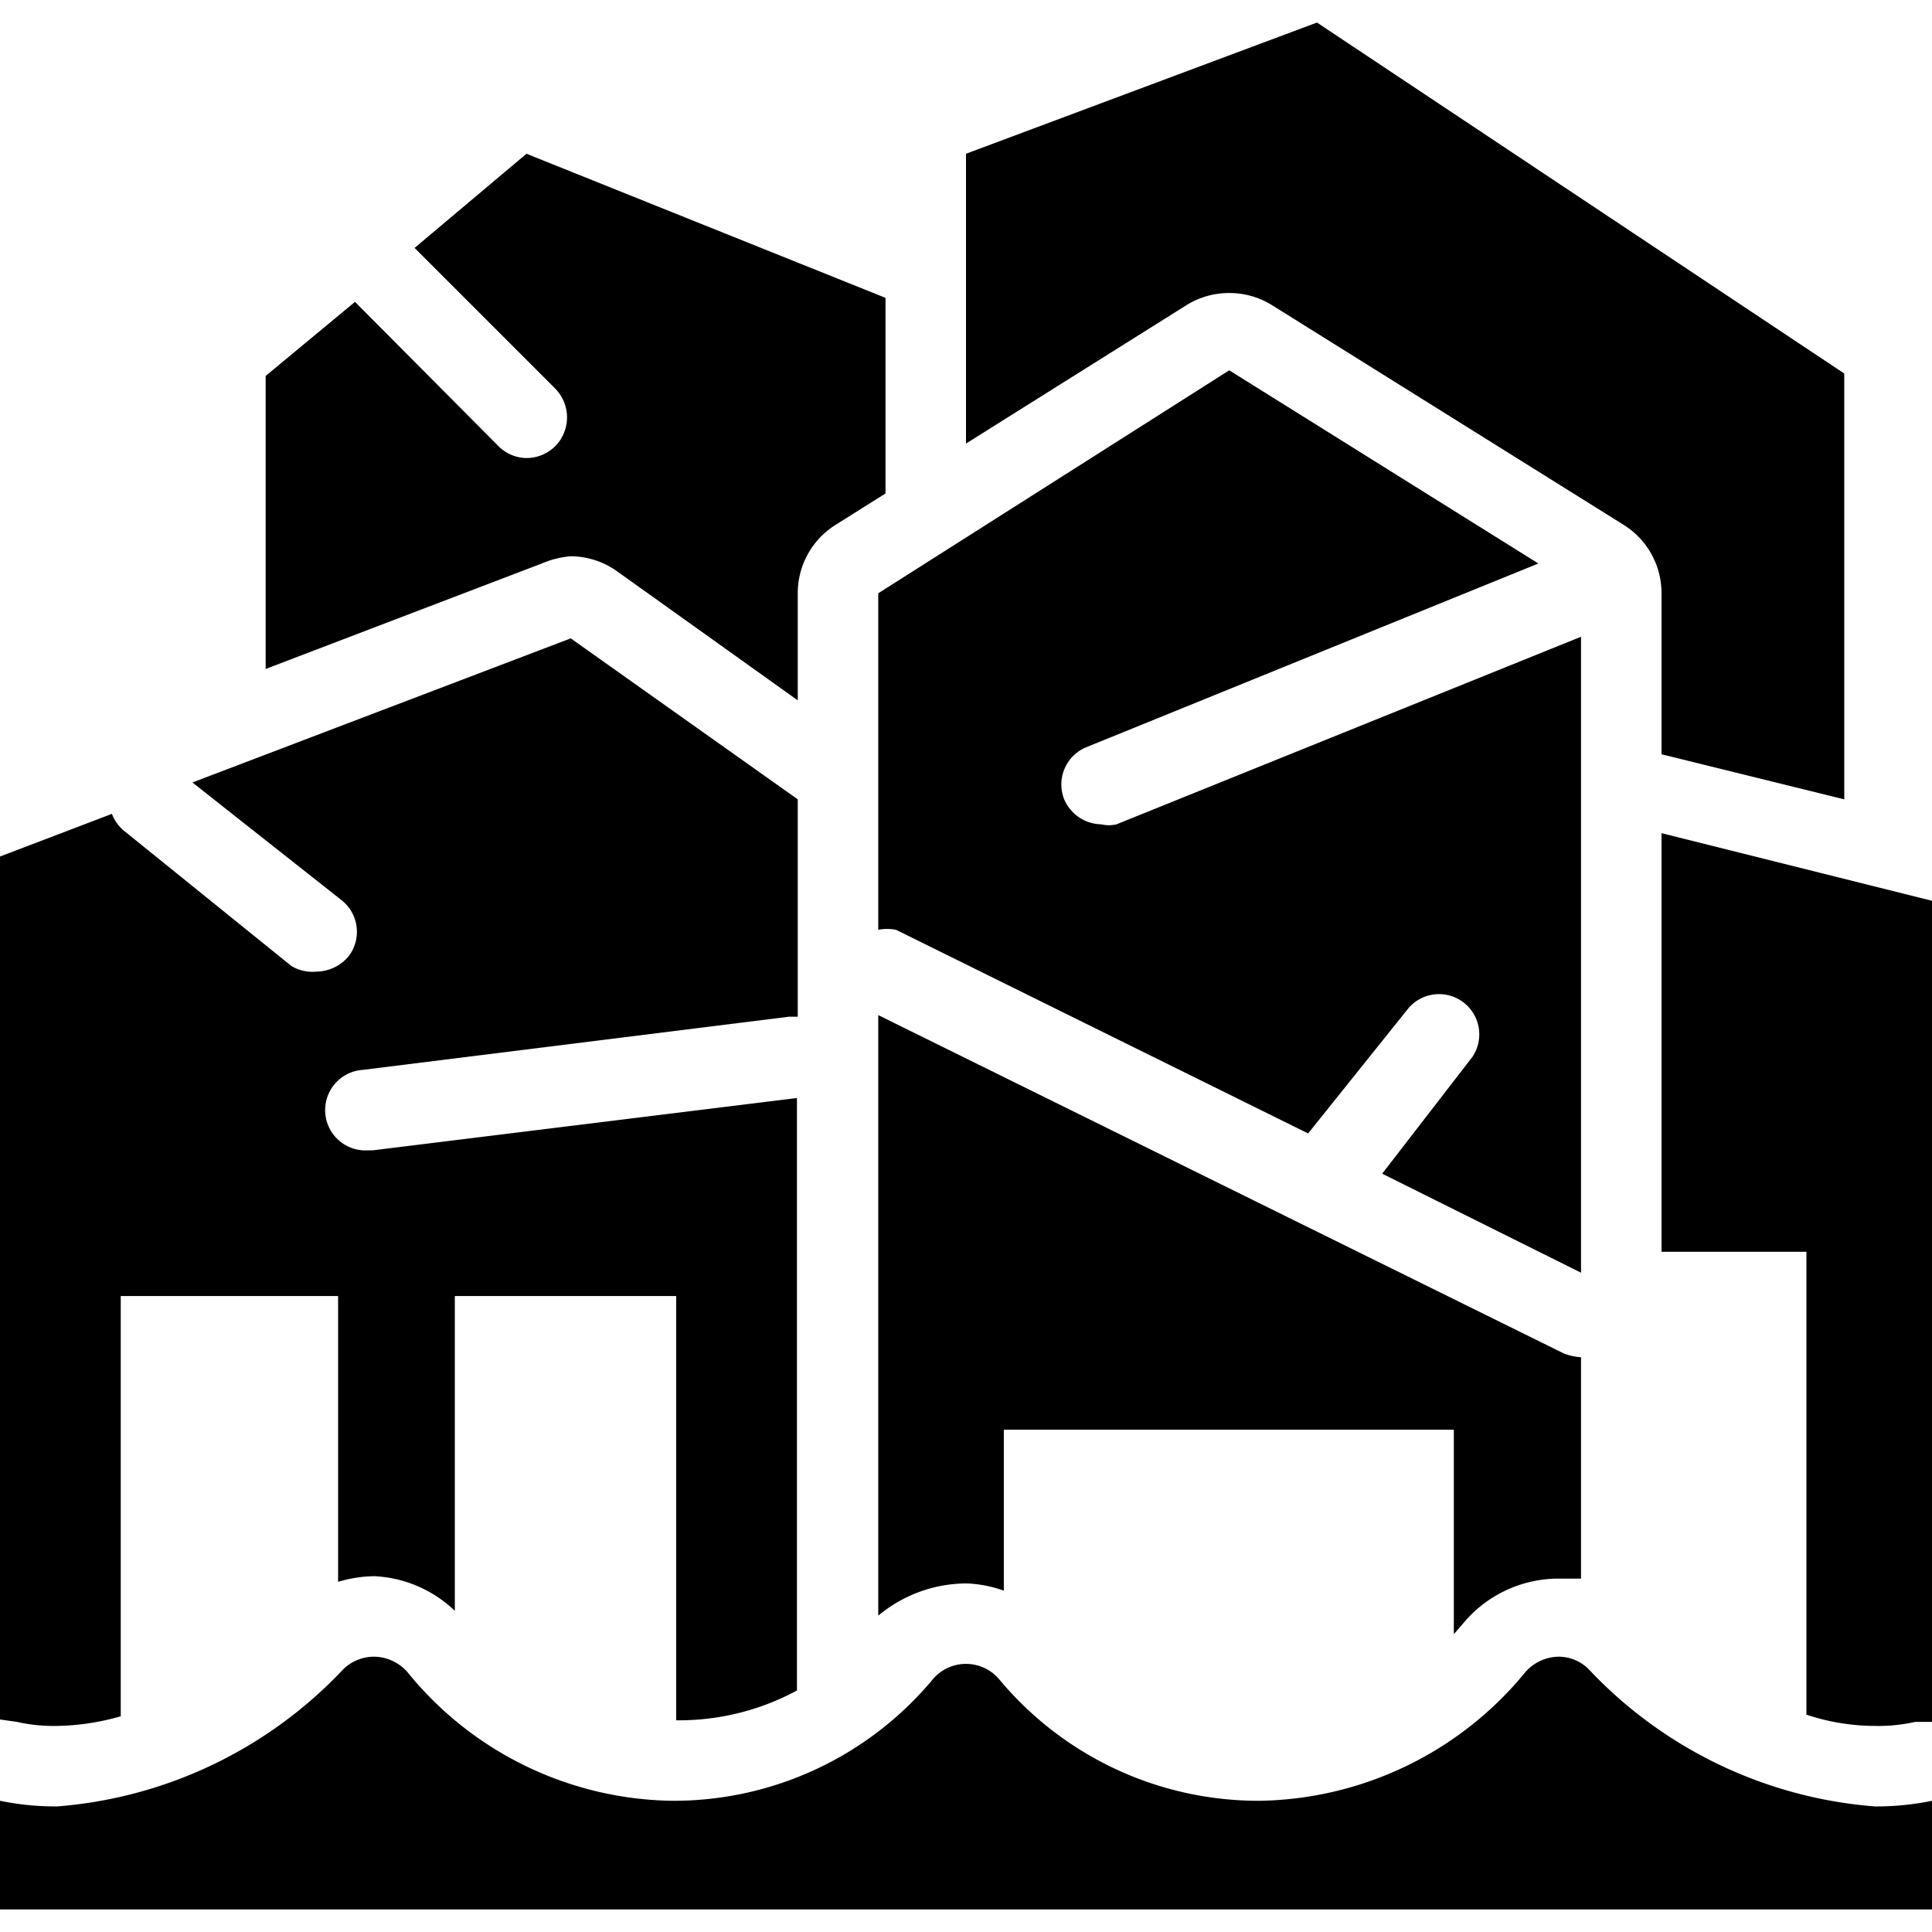 <svg xmlns="http://www.w3.org/2000/svg" viewBox="0 0 24 24"><g><path d="M7.09 6.91a1 1 0 0 1 0.58 0.19l2.24 1.6V7.37a1 1 0 0 1 0.47 -0.85l0.62 -0.39V3.7L6.54 1.91 5.15 3.08 6.9 4.83a0.51 0.51 0 0 1 0 0.71 0.51 0.51 0 0 1 -0.36 0.15 0.5 0.5 0 0 1 -0.35 -0.15L4.41 3.75l-1.11 0.92v3.64L6.73 7a1.15 1.15 0 0 1 0.36 -0.09Z" fill="#000000" stroke-width="1"></path><path d="M12 1.91v3.6l2.74 -1.72a1 1 0 0 1 0.53 -0.15 1 1 0 0 1 0.53 0.15l4.37 2.73a1 1 0 0 1 0.47 0.85v2l2.27 0.56V4.64L16.36 0.28Z" fill="#000000" stroke-width="1"></path><path d="M17.5 12.52a0.5 0.5 0 0 1 0.79 0.61l-1.12 1.45 2.47 1.23v-7.9l-5.77 2.33a0.41 0.41 0 0 1 -0.19 0 0.51 0.51 0 0 1 -0.46 -0.31 0.5 0.5 0 0 1 0.28 -0.65L19.11 7l-3.84 -2.4 -4.36 2.77v4.18a0.59 0.59 0 0 1 0.22 0l5.12 2.53Z" fill="#000000" stroke-width="1"></path><path d="M0.21 21.39a2.07 2.07 0 0 0 0.5 0.05 3 3 0 0 0 0.79 -0.12V16.1h2.7v3.55a1.63 1.63 0 0 1 0.45 -0.07 1.55 1.55 0 0 1 1 0.43V16.1H8.4v5.27A3.08 3.08 0 0 0 9.9 21v-7.36l-5.27 0.65h-0.06a0.5 0.5 0 0 1 -0.06 -1l5.29 -0.66h0.11v-2.7l-2.82 -2 -4.7 1.79 1.85 1.46a0.5 0.5 0 0 1 0.09 0.7 0.53 0.53 0 0 1 -0.4 0.19 0.51 0.51 0 0 1 -0.31 -0.07l-2.08 -1.68a0.51 0.51 0 0 1 -0.15 -0.21L0 10.64v10.72Z" fill="#000000" stroke-width="1"></path><path d="M19.64 16.86a0.68 0.68 0 0 1 -0.22 -0.05l-8.51 -4.2v7.46a1.72 1.72 0 0 1 1.09 -0.4 1.51 1.51 0 0 1 0.47 0.09v-2h5.59v2.54l0.13 -0.15a1.54 1.54 0 0 1 1.17 -0.54l0.28 0Z" fill="#000000" stroke-width="1"></path><path d="m24 11.19 -3.36 -0.84v5.2h1.8v5.75a2.7 2.7 0 0 0 0.85 0.14 2.07 2.07 0 0 0 0.5 -0.05l0.21 0Z" fill="#000000" stroke-width="1"></path><path d="M19.73 20.73a0.53 0.53 0 0 0 -0.37 -0.15 0.56 0.56 0 0 0 -0.41 0.19 4.35 4.35 0 0 1 -3.3 1.6 4.19 4.19 0 0 1 -3.23 -1.5 0.54 0.54 0 0 0 -0.84 0 4.19 4.19 0 0 1 -3.23 1.5 4.31 4.31 0 0 1 -3.29 -1.6 0.56 0.56 0 0 0 -0.41 -0.19 0.55 0.55 0 0 0 -0.38 0.15 5.46 5.46 0 0 1 -3.56 1.71 3.42 3.42 0 0 1 -0.71 -0.07v1.35h24v-1.35a3.42 3.42 0 0 1 -0.71 0.07 5.46 5.46 0 0 1 -3.56 -1.71Z" fill="#000000" stroke-width="1"></path></g></svg>